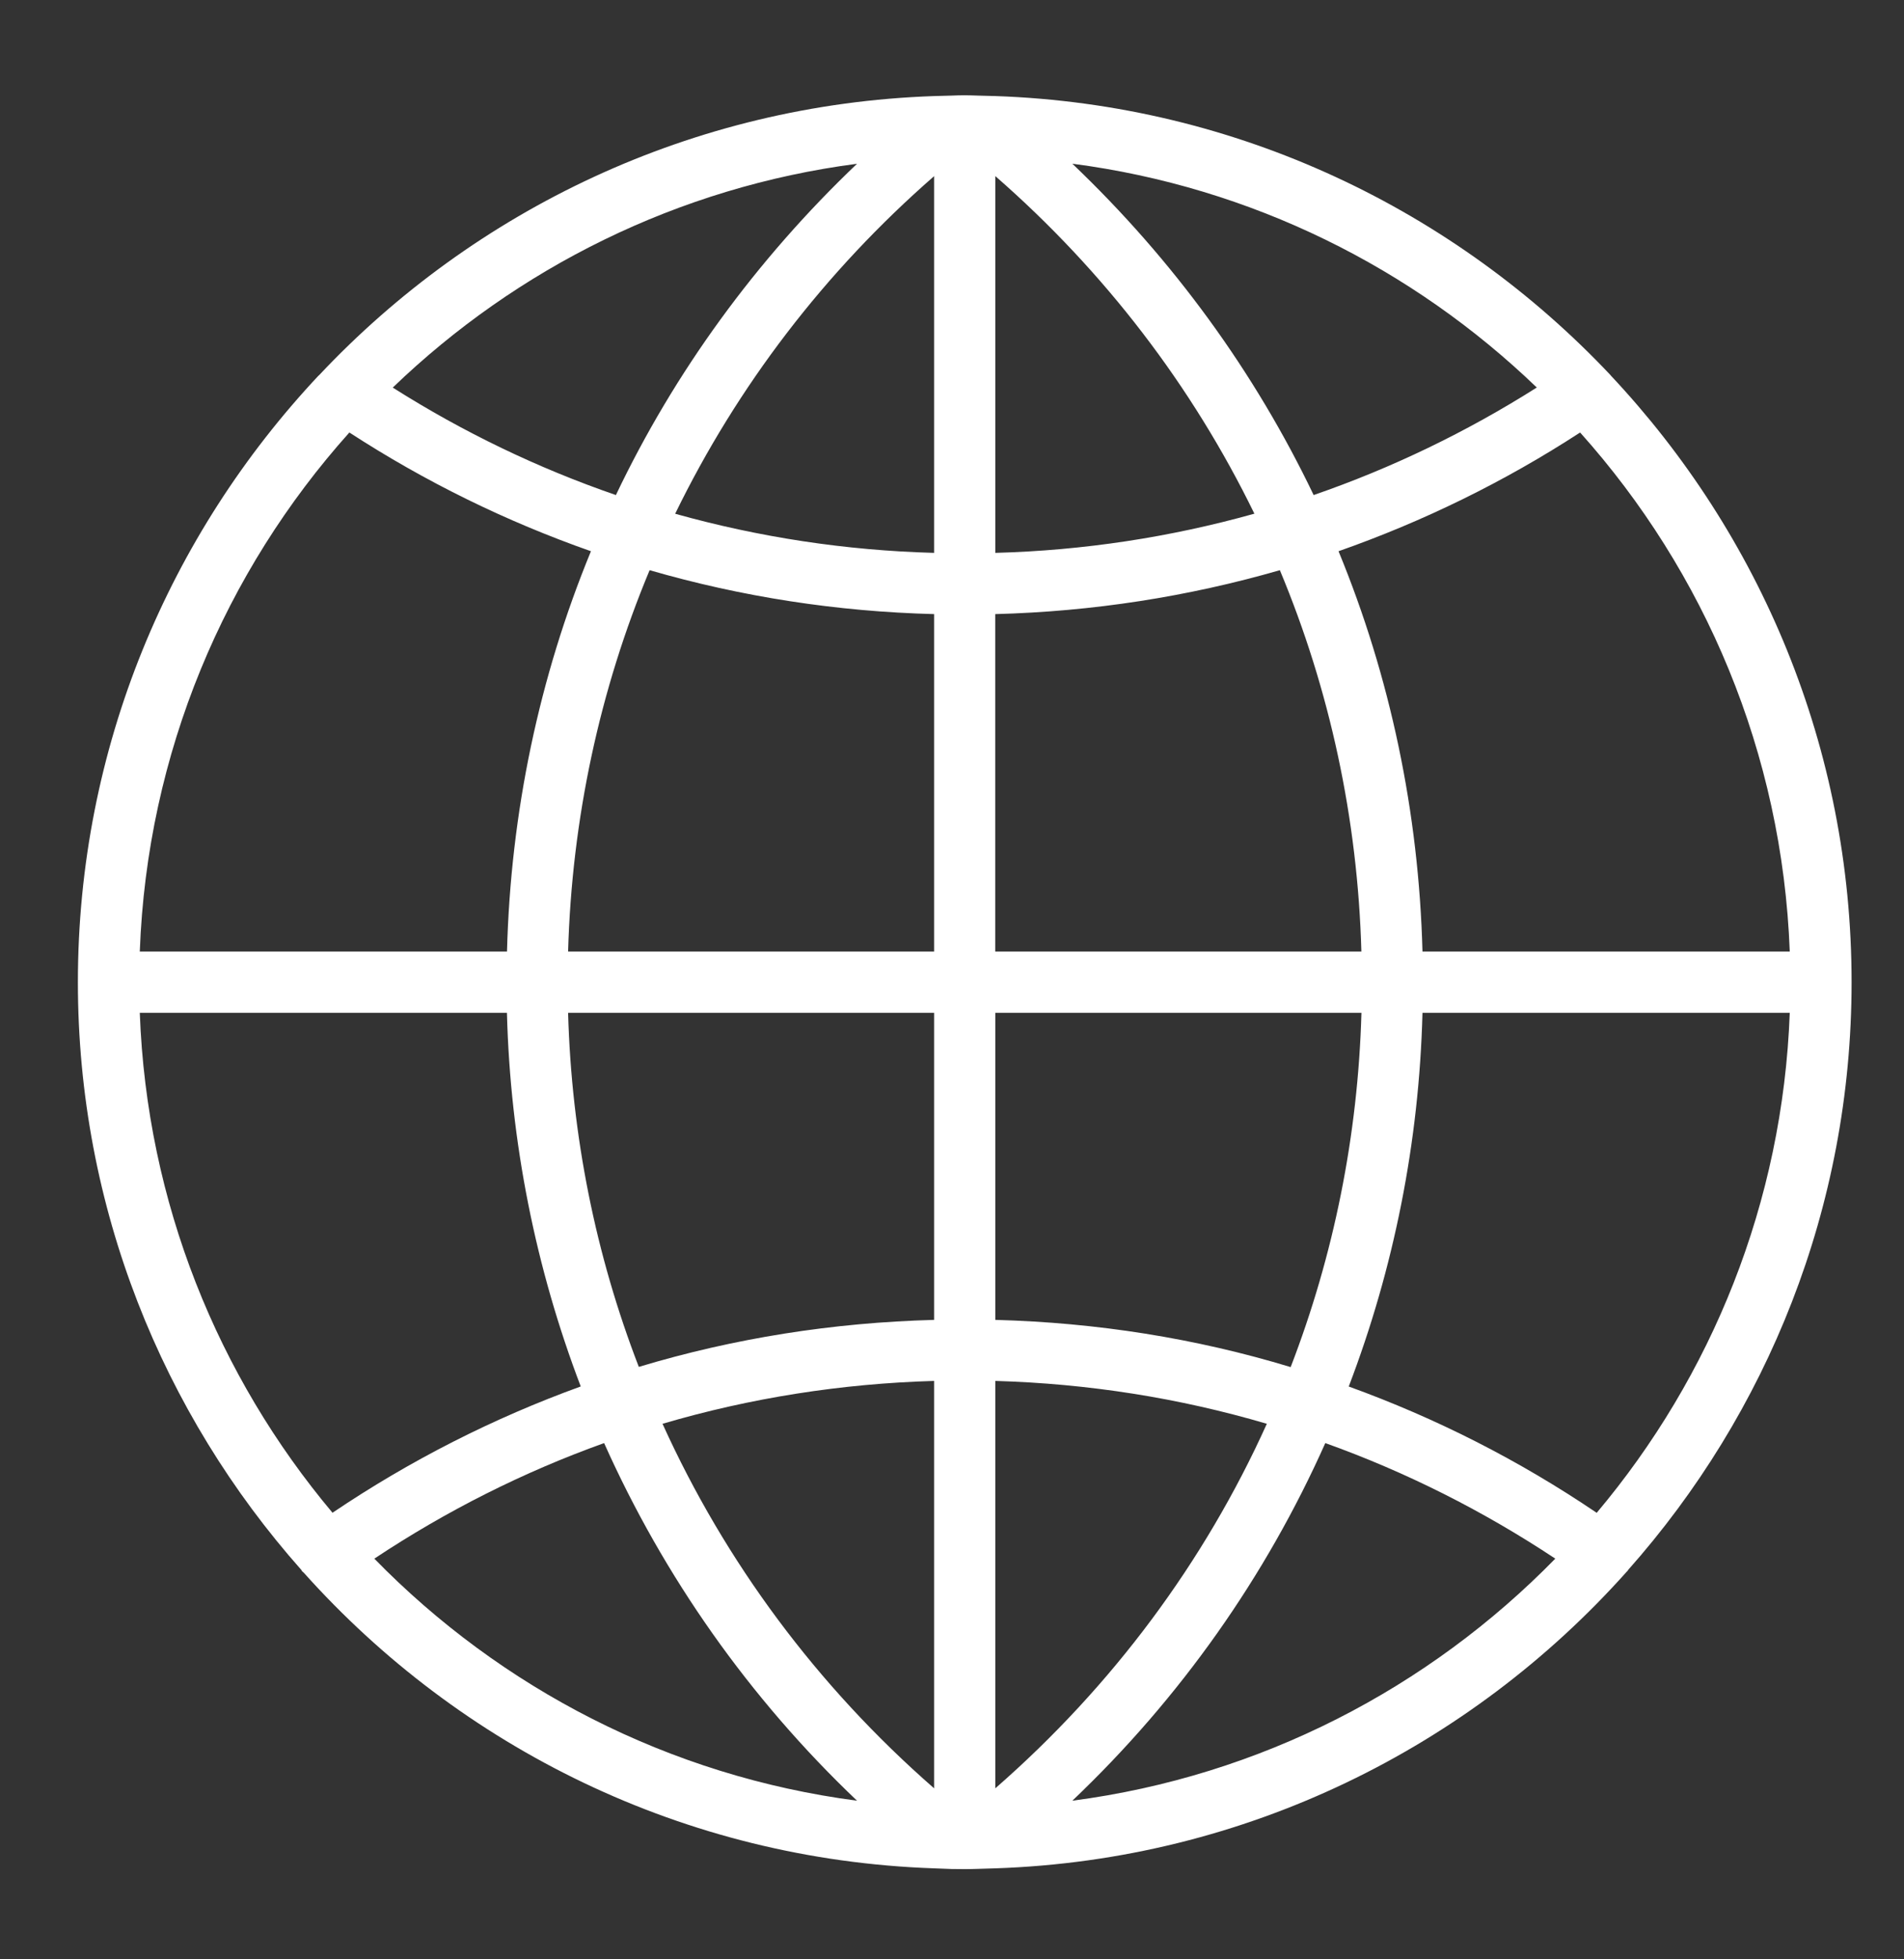 <?xml version="1.0" encoding="iso-8859-1"?>
<!-- Generator: Adobe Illustrator 16.0.0, SVG Export Plug-In . SVG Version: 6.00 Build 0)  -->
<!DOCTYPE svg PUBLIC "-//W3C//DTD SVG 1.1//EN" "http://www.w3.org/Graphics/SVG/1.1/DTD/svg11.dtd">
<svg version="1.1" id="&#x5716;&#x5C64;_1" xmlns="http://www.w3.org/2000/svg" xmlns:xlink="http://www.w3.org/1999/xlink" x="0px"
	 y="0px" width="28.917px" height="29.75px" viewBox="0 0 28.917 29.75" style="enable-background:new 0 0 28.917 29.75;"
	 xml:space="preserve">
<rect x="0" y="0" width="28.917" height="29.75" fill="#333333" stroke="none"/>
<g>
	<path style="fill:#FFFFFF;" d="M24.725,23.844c2.111-2.378,3.396-5.506,3.396-8.928c0-3.561-1.391-6.801-3.656-9.212
		c-0.001-0.002-0.004-0.005-0.004-0.006c-2.362-2.506-5.666-4.112-9.341-4.239l-0.264-0.007c-0.067-0.002-0.137-0.005-0.204-0.005
		c-0.068,0-0.137,0.002-0.204,0.005l-0.261,0.007C10.51,1.585,7.203,3.191,4.846,5.698C4.844,5.699,4.84,5.702,4.84,5.704
		c0,0,0,0-0.002,0c-2.263,2.411-3.655,5.651-3.655,9.212c0,3.422,1.286,6.55,3.396,8.928c0.003,0.004,0.003,0.009,0.006,0.014
		c0.009,0.011,0.021,0.016,0.03,0.027c2.372,2.651,5.773,4.358,9.572,4.488l0.261,0.01c0.067,0,0.136,0.002,0.204,0.002
		c0.067,0,0.137-0.002,0.204-0.004l0.261-0.008h0.003c3.801-0.129,7.206-1.841,9.579-4.497c0.003-0.009,0.015-0.011,0.02-0.021
		C24.723,23.854,24.723,23.849,24.725,23.844L24.725,23.844z M2.123,15.381h5.576c0.051,1.968,0.438,3.882,1.121,5.674
		c-1.322,0.479-2.584,1.118-3.77,1.918C3.312,20.903,2.229,18.266,2.123,15.381L2.123,15.381z M5.306,6.568
		C6.462,7.319,7.69,7.92,8.975,8.371c-0.785,1.907-1.22,3.964-1.275,6.08H2.123C2.234,11.431,3.417,8.677,5.306,6.568L5.306,6.568z
		 M27.182,14.451h-5.578c-0.056-2.115-0.489-4.173-1.275-6.08c1.284-0.451,2.515-1.052,3.669-1.803
		C25.887,8.677,27.069,11.431,27.182,14.451L27.182,14.451z M14.187,8.396c-1.343-0.036-2.661-0.238-3.933-0.594
		c0.941-1.932,2.27-3.676,3.933-5.127V8.396z M14.187,9.326v5.125H8.628c0.057-2.018,0.48-3.978,1.238-5.792
		C11.261,9.063,12.71,9.288,14.187,9.326L14.187,9.326z M15.116,9.326c1.477-0.039,2.926-0.264,4.322-0.667
		c0.758,1.814,1.182,3.773,1.238,5.792h-5.561V9.326z M15.116,8.396V2.674c1.664,1.452,2.993,3.195,3.935,5.127
		C17.776,8.158,16.457,8.36,15.116,8.396L15.116,8.396z M19.951,7.518c-0.894-1.868-2.132-3.571-3.665-5.032
		c2.723,0.355,5.169,1.585,7.054,3.399C22.269,6.563,21.133,7.11,19.951,7.518L19.951,7.518z M9.354,7.518
		C8.17,7.11,7.033,6.563,5.965,5.886c1.885-1.814,4.332-3.044,7.051-3.399C11.483,3.947,10.244,5.65,9.354,7.518L9.354,7.518z
		 M8.628,15.381h5.559v4.663c-1.536,0.041-3.039,0.278-4.485,0.714C9.047,19.062,8.68,17.247,8.628,15.381L8.628,15.381z
		 M14.187,20.971v6.187c-1.78-1.554-3.175-3.44-4.125-5.536C11.393,21.23,12.775,21.012,14.187,20.971L14.187,20.971z
		 M15.116,27.158v-6.187c1.411,0.041,2.793,0.259,4.124,0.651C18.294,23.718,16.896,25.604,15.116,27.158L15.116,27.158z
		 M15.116,20.044v-4.663h5.561c-0.053,1.866-0.42,3.681-1.075,5.38C18.157,20.322,16.651,20.085,15.116,20.044L15.116,20.044z
		 M21.604,15.381h5.578c-0.107,2.885-1.189,5.522-2.932,7.593c-1.183-0.801-2.445-1.44-3.766-1.918
		C21.169,19.263,21.553,17.349,21.604,15.381L21.604,15.381z M5.685,23.67c1.098-0.729,2.268-1.317,3.49-1.755
		c0.905,2.023,2.199,3.869,3.841,5.431C10.159,26.972,7.604,25.636,5.685,23.67L5.685,23.67z M16.286,27.346
		c1.643-1.562,2.939-3.406,3.842-5.431c1.223,0.438,2.393,1.026,3.493,1.755C21.699,25.636,19.145,26.972,16.286,27.346
		L16.286,27.346z M16.286,27.346"/>
</g>
</svg>
